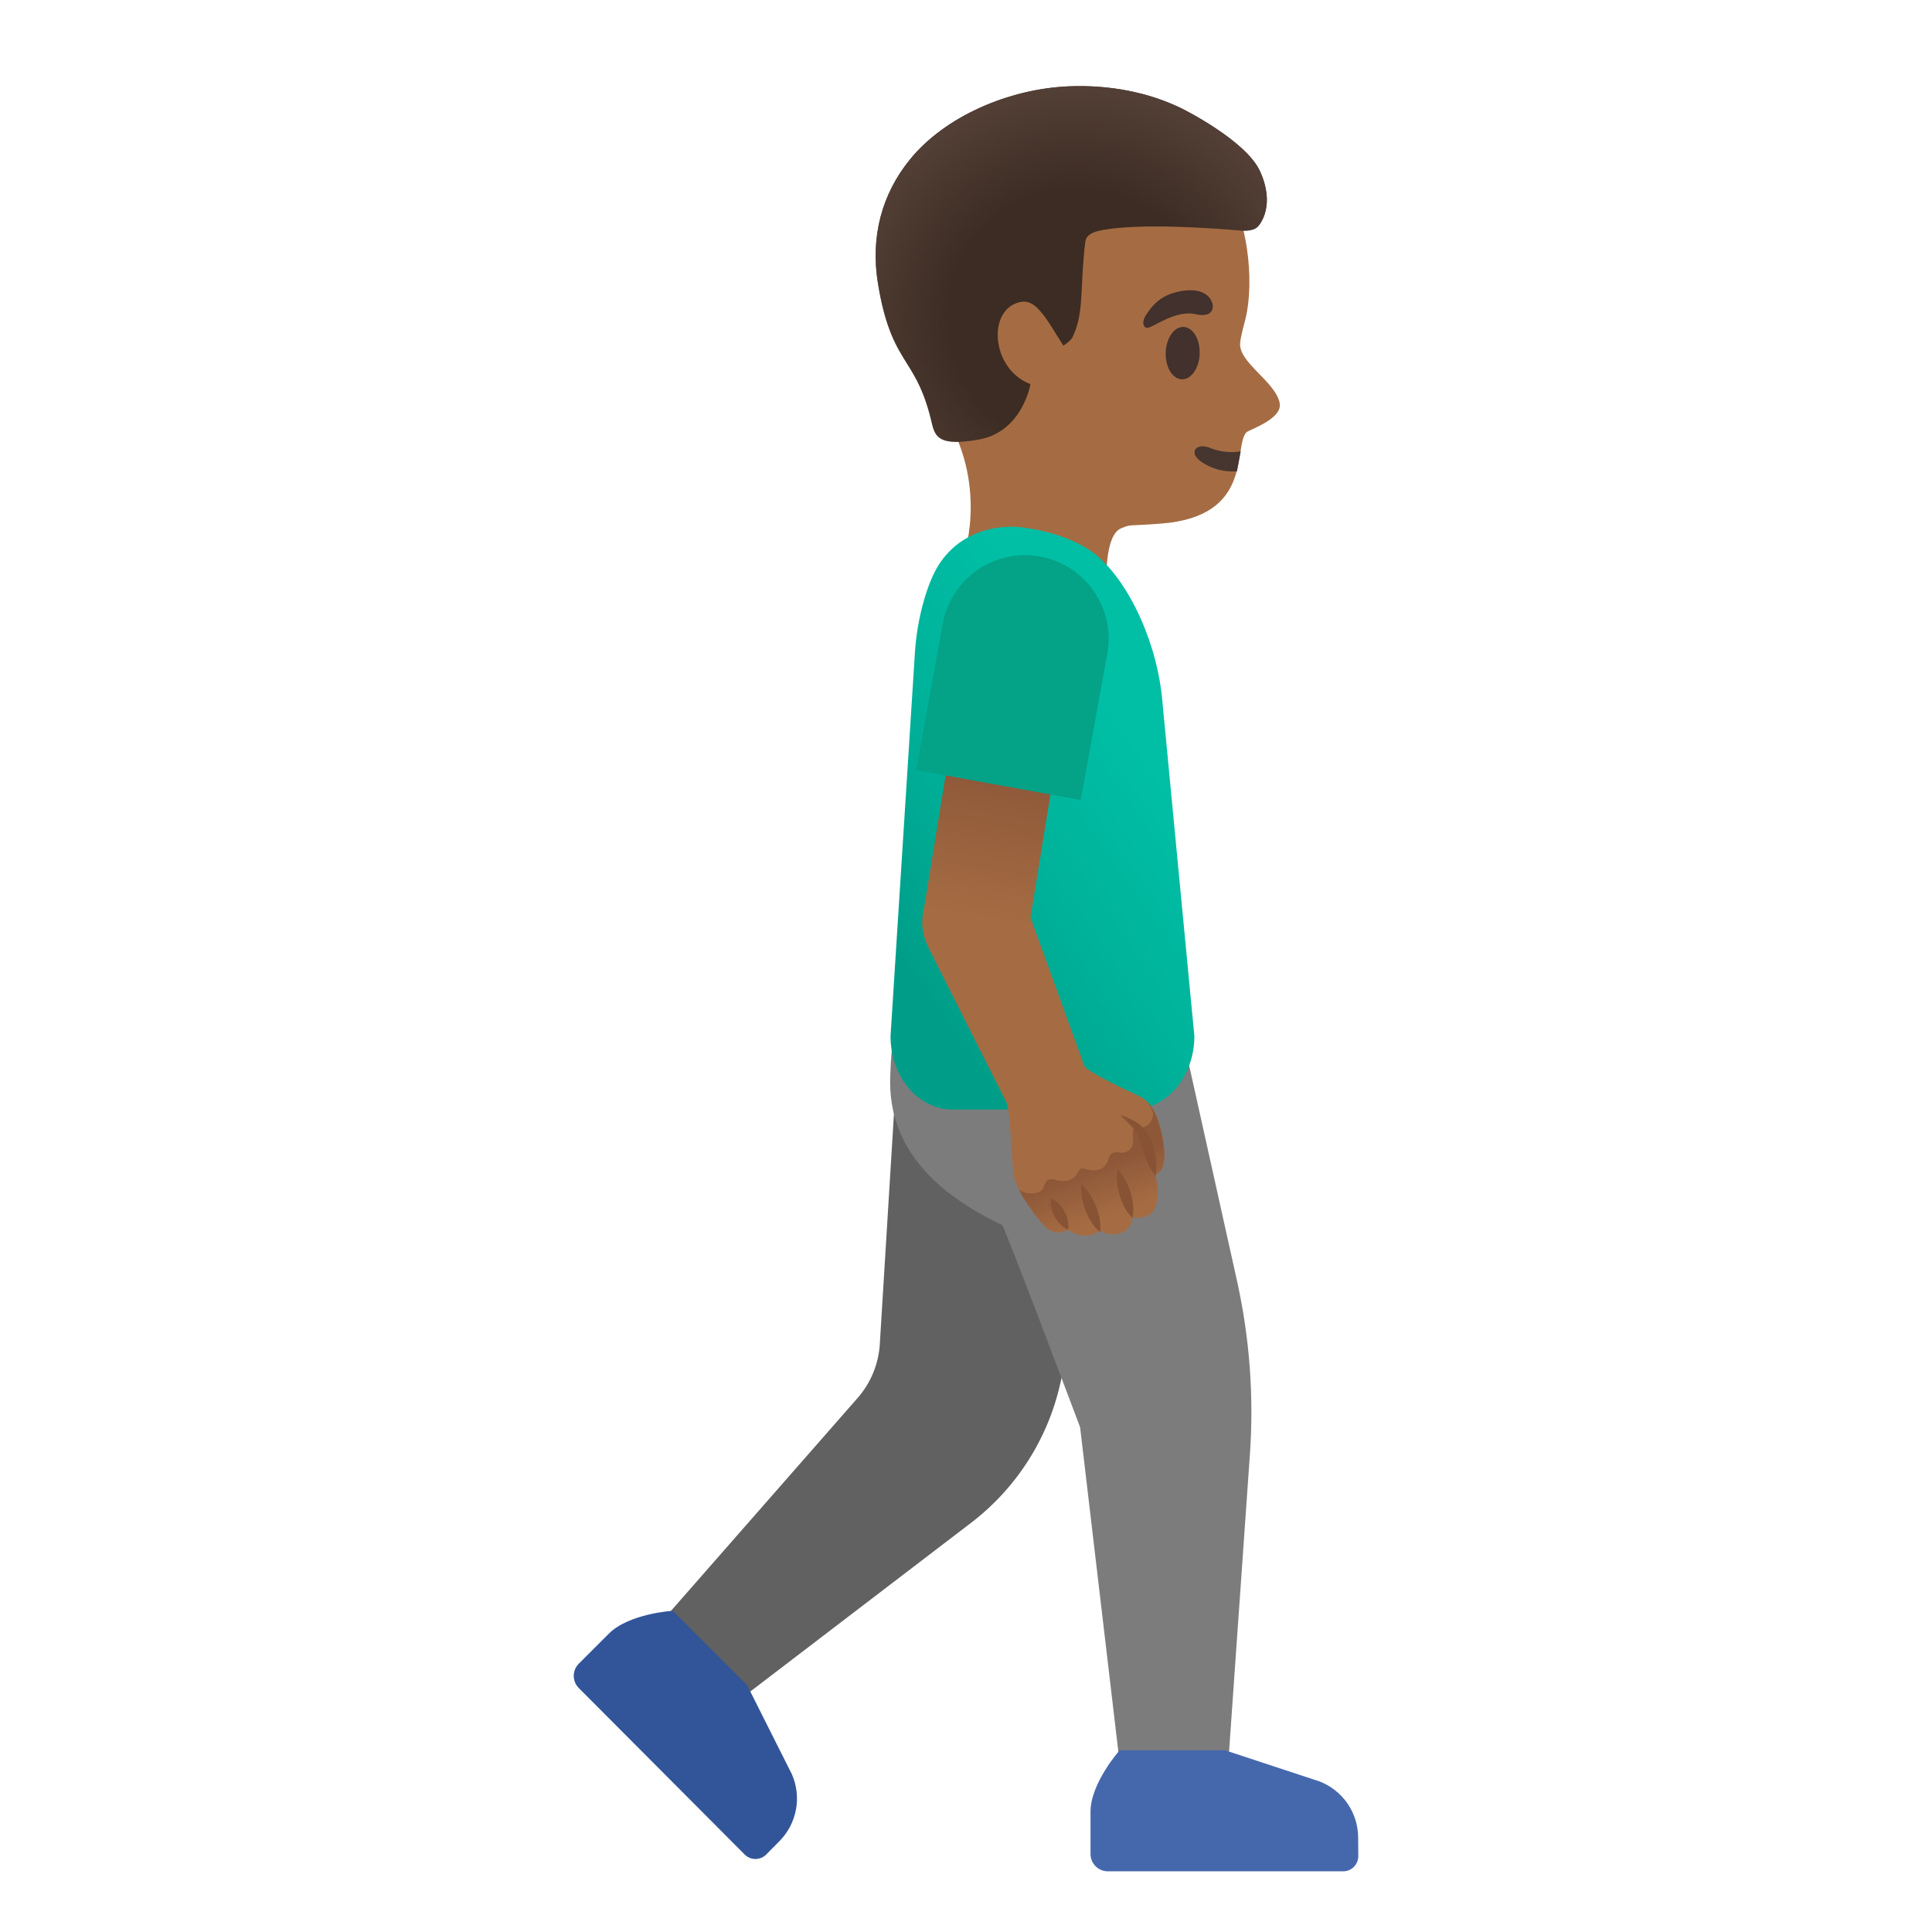 <?xml version="1.0" encoding="utf-8"?>
<!-- Generator: Adobe Illustrator 26.3.1, SVG Export Plug-In . SVG Version: 6.00 Build 0)  -->
<svg version="1.1" id="Layer_1" xmlns="http://www.w3.org/2000/svg" xmlns:xlink="http://www.w3.org/1999/xlink" x="0px" y="0px"
	 viewBox="0 0 128 128" style="enable-background:new 0 0 128 128;" xml:space="preserve">
<path style="fill:#A56C43;" d="M60.83,13.34c2.51-4.06,8.2-7.22,12.91-6.44c5.28,0.87,8.11,4.67,8.86,9.49
	c0.27,1.75,0.22,3.49-0.08,4.72c-0.04,0.15-0.33,1.22-0.35,1.56c-0.2,1.3,2.32,2.59,2.61,4.02c0.22,1.08-2.03,1.77-2.21,1.96
	c-0.88,0.97,0.51,5.58-5.66,6.04c-2.37,0.18-1.91,0.03-2.61,0.3c-1.09,0.42-0.99,3.32-0.99,3.32s-0.61,4.78-4.69,3.51
	c-4.66-1.44-4.84-4.74-4.84-4.74s1.73-4.6-1.05-9.38C60.52,23.88,59.21,15.95,60.83,13.34z"/>
<path style="fill:#473530;" d="M81.95,31.23c-0.86,0.05-1.7-0.15-2.43-0.69c-0.79-0.59-0.25-1.24,0.66-0.86
	c0.55,0.23,1.32,0.35,2.02,0.22L81.95,31.23z"/>
<path style="fill:#42312C;" d="M78.3,25.13c-0.62-0.02-1.1-0.81-1.07-1.77c0.03-0.96,0.56-1.72,1.18-1.7
	c0.62,0.02,1.1,0.81,1.07,1.77C79.45,24.39,78.92,25.15,78.3,25.13z"/>
<path style="fill:#42312C;" d="M79.23,20.82c1.12,0.26,1.34-0.48,0.94-1.04c-0.29-0.42-0.98-0.74-2.25-0.42
	c-1.2,0.3-1.66,1.03-1.97,1.47c-0.31,0.44-0.24,0.86,0.04,0.89C76.37,21.74,77.85,20.5,79.23,20.82z"/>
<path style="fill:#616161;" d="M42.74,108.68l14.07-16.05c0.88-1,1.4-2.26,1.48-3.59l1.38-22.46l15.5,1.71l-4.88,23.17
	c-0.79,3.75-2.9,7.09-5.94,9.42l-16.49,12.6L42.74,108.68z"/>
<path style="fill:#7C7C7C;" d="M59.85,62.88l17.58,1.61l4.53,20.39c0.83,3.76,1.12,7.63,0.85,11.47l-1.63,23.24h-6.67l-2.95-25.03
	c0,0-5.01-13.32-5.17-13.4c-4.07-1.93-7.59-4.92-7.41-9.83C59.07,68.51,59.53,65.67,59.85,62.88z"/>
<linearGradient id="SVGID_1_" gradientUnits="userSpaceOnUse" x1="76.13" y1="79.636" x2="58.88" y2="67.636" gradientTransform="matrix(1 0 0 -1 0 130)">
	<stop  offset="0" style="stop-color:#00BFA5"/>
	<stop  offset="0.47" style="stop-color:#00B29A"/>
	<stop  offset="1" style="stop-color:#009E89"/>
</linearGradient>
<path style="fill:url(#SVGID_1_);" d="M63.11,73.51h11.9c2.27,0,4.12-2.18,4.12-4.86l-2.15-22.5c-0.44-4.11-2.53-8.09-4.63-9.59
	c-1.97-1.41-4.82-1.64-4.82-1.64c-1.53-0.12-3.8,0.25-5.25,2.37c-0.87,1.27-1.52,3.75-1.66,5.88L59,68.65
	C59,71.34,60.84,73.51,63.11,73.51z"/>
<linearGradient id="SVGID_00000175284558850935539580000015209588720479044788_" gradientUnits="userSpaceOnUse" x1="68.805" y1="59.617" x2="71.999" y2="78.341" gradientTransform="matrix(1 0 0 -1 0 130)">
	<stop  offset="0.461" style="stop-color:#A56C43"/>
	<stop  offset="1" style="stop-color:#8D5738"/>
</linearGradient>
<path style="fill:url(#SVGID_00000175284558850935539580000015209588720479044788_);" d="M61.2,60.29l2.25-13.83l6.97,1.13
	l-2.15,13.19l3.57,9.84c0.23,0.45,3.46,1.91,3.66,2.01c0.62,0.3,1.05,0.89,1.37,2.06c0.19,0.72,0.67,2.78-0.34,3.14
	c0.34,0.95,0.12,2.14-0.14,2.42c-0.6,0.65-1.33,0.36-1.33,0.36s-0.1,0.83-0.76,1.06c-0.82,0.29-1.39-0.16-1.39-0.16
	c-0.29,0.22-0.64,0.34-1.01,0.34c-0.44,0-0.83-0.17-1.13-0.39c-0.19,0.08-0.71,0.39-1.37-0.08c-0.42-0.3-1.74-2.03-2.15-3.14
	c-0.28-0.76-0.24-4.58-0.59-5.25c-0.35-0.67-5.14-10.2-5.14-10.2h0.01C61.1,62,61,61.11,61.2,60.29z"/>
<linearGradient id="SVGID_00000106110502952642798920000017109113090099507083_" gradientUnits="userSpaceOnUse" x1="74.662" y1="46.838" x2="72.415" y2="52.69" gradientTransform="matrix(1 0 0 -1 0 130)">
	<stop  offset="0.456" style="stop-color:#A56C43"/>
	<stop  offset="1" style="stop-color:#8D5738"/>
</linearGradient>
<path style="fill:url(#SVGID_00000106110502952642798920000017109113090099507083_);" d="M69.12,78.7c0.23-0.6,0.38-0.64,0.8-0.53
	c0.57,0.15,1.19,0.13,1.54-0.57c0.08-0.17,0.2-0.23,0.38-0.17c0.61,0.2,1.37,0.21,1.63-0.71c0.1-0.34,0.24-0.38,0.61-0.38
	c0.12,0,0.47,0.15,0.83-0.23c0.4-0.43-0.14-1.29,0.37-1.37c0.15-0.02,0.87,0.06,1.09-0.71c0.14-0.5-0.44-1.1-0.45-1.11
	c0.4,0.35,0.71,0.9,0.94,1.78c0.19,0.72,0.67,2.78-0.34,3.14c0.34,0.95,0.12,2.14-0.14,2.42c-0.6,0.65-1.33,0.36-1.33,0.36
	s-0.1,0.83-0.76,1.06c-0.82,0.29-1.39-0.16-1.39-0.16c-0.29,0.22-0.64,0.34-1.01,0.34c-0.44,0-0.83-0.17-1.13-0.39
	c-0.19,0.08-0.71,0.39-1.37-0.08c-0.35-0.25-1.34-1.52-1.89-2.58C67.99,79.2,68.95,79.15,69.12,78.7z"/>
<path style="fill:#4568AD;" d="M73.4,123.98c-0.63,0-1.15-0.51-1.15-1.15v-2.8c0-1.9,1.93-4.07,1.93-4.07h6.98l6.28,2.07
	c1.52,0.6,2.53,2.06,2.54,3.69l0.01,1.26c0,0.55-0.45,1-1,1H73.4z"/>
<path style="fill:#325599;" d="M38.35,111.84c-0.45-0.45-0.45-1.17,0-1.62l1.98-1.98c1.35-1.35,4.24-1.52,4.24-1.52l4.93,4.93
	l2.97,5.91c0.65,1.5,0.33,3.24-0.82,4.41l-0.89,0.9c-0.39,0.39-1.03,0.39-1.42,0L38.35,111.84z"/>
<path style="fill:#875334;" d="M69.63,79.39c-0.07,0.49,0.06,0.86,0.24,1.22c0.2,0.34,0.44,0.65,0.89,0.86
	c0.07-0.49-0.06-0.86-0.24-1.22C70.33,79.91,70.08,79.6,69.63,79.39z"/>
<path style="fill:#875334;" d="M71.65,78.48c-0.07,0.63,0.07,1.19,0.27,1.72c0.22,0.52,0.48,1.03,0.97,1.44
	c0.07-0.64-0.07-1.19-0.27-1.72C72.4,79.41,72.13,78.9,71.65,78.48z"/>
<path style="fill:#875334;" d="M74.05,77.48c-0.12,0.62-0.02,1.18,0.13,1.72c0.17,0.53,0.4,1.05,0.85,1.5
	c0.12-0.62,0.02-1.18-0.13-1.72C74.72,78.45,74.49,77.93,74.05,77.48z"/>
<path style="fill:#875334;" d="M74.2,73.88c0.31,0.27,0.61,0.55,0.86,0.85c0.27,0.3,0.4,0.57,0.49,0.96c0.23,0.74,0.46,1.51,1,2.22
	c0.16-0.87,0-1.69-0.33-2.47c-0.17-0.38-0.5-0.82-0.86-1.04C74.99,74.15,74.6,73.98,74.2,73.88z"/>
<path style="fill:#04A287;" d="M71.6,53l-10.9-1.98l1.76-9.69c0.55-3.01,3.43-5.01,6.44-4.46s5.01,3.43,4.46,6.44L71.6,53z"/>
<path style="fill:#3C2C23;" d="M60.3,10.55c2.3-2.82,6.5-4.66,10.51-4.83c2.69-0.11,5.28,0.39,7.49,1.47
	c0.04,0.02,4.25,2.11,5.18,4.16c1,2.19,0.07,3.45-0.16,3.68c-0.36,0.35-1.16,0.24-1.16,0.24c-1.58-0.14-6.6-0.51-9.16-0.02
	c-0.4,0.08-0.85,0.2-1.04,0.56c-0.08,0.16-0.16,1.18-0.17,1.36c-0.2,2.3-0.03,3.76-0.75,5.2c-0.12,0.23-0.59,0.53-0.59,0.53
	l-0.92-1.47c-0.58-0.84-1.11-1.57-1.88-1.43c-2.28,0.41-2.02,4.45,0.62,5.45c0,0-0.52,3.16-3.43,3.67c-2.55,0.45-2.88-0.12-3.1-1.08
	c-0.49-2.08-1.05-2.99-1.65-3.95c-0.71-1.14-1.44-2.31-1.93-5.35S58.41,12.86,60.3,10.55z"/>
<radialGradient id="SVGID_00000085209532670393055620000001408261044654115002_" cx="-946.428" cy="641.001" r="1" gradientTransform="matrix(-16.103 1.882 1.857 15.883 -16359.149 -8378.807)" gradientUnits="userSpaceOnUse">
	<stop  offset="0.526" style="stop-color:#554138;stop-opacity:0"/>
	<stop  offset="1" style="stop-color:#554138"/>
</radialGradient>
<path style="fill:url(#SVGID_00000085209532670393055620000001408261044654115002_);" d="M60.3,10.55c2.3-2.82,6.5-4.66,10.51-4.83
	c2.69-0.11,5.28,0.39,7.49,1.47c0.04,0.02,4.25,2.11,5.18,4.16c1,2.19,0.07,3.45-0.16,3.68c-0.36,0.35-1.16,0.24-1.16,0.24
	c-1.58-0.14-6.6-0.51-9.16-0.02c-0.4,0.08-0.85,0.2-1.04,0.56c-0.08,0.16-0.16,1.18-0.17,1.36c-0.2,2.3-0.03,3.76-0.75,5.2
	c-0.12,0.23-0.59,0.53-0.59,0.53l-0.92-1.47c-0.58-0.84-1.11-1.57-1.88-1.43c-2.28,0.41-2.02,4.45,0.62,5.45
	c0,0-0.52,3.16-3.43,3.67c-2.55,0.45-2.88-0.12-3.1-1.08c-0.49-2.08-1.05-2.99-1.65-3.95c-0.71-1.14-1.44-2.31-1.93-5.35
	S58.41,12.86,60.3,10.55z"/>
</svg>

